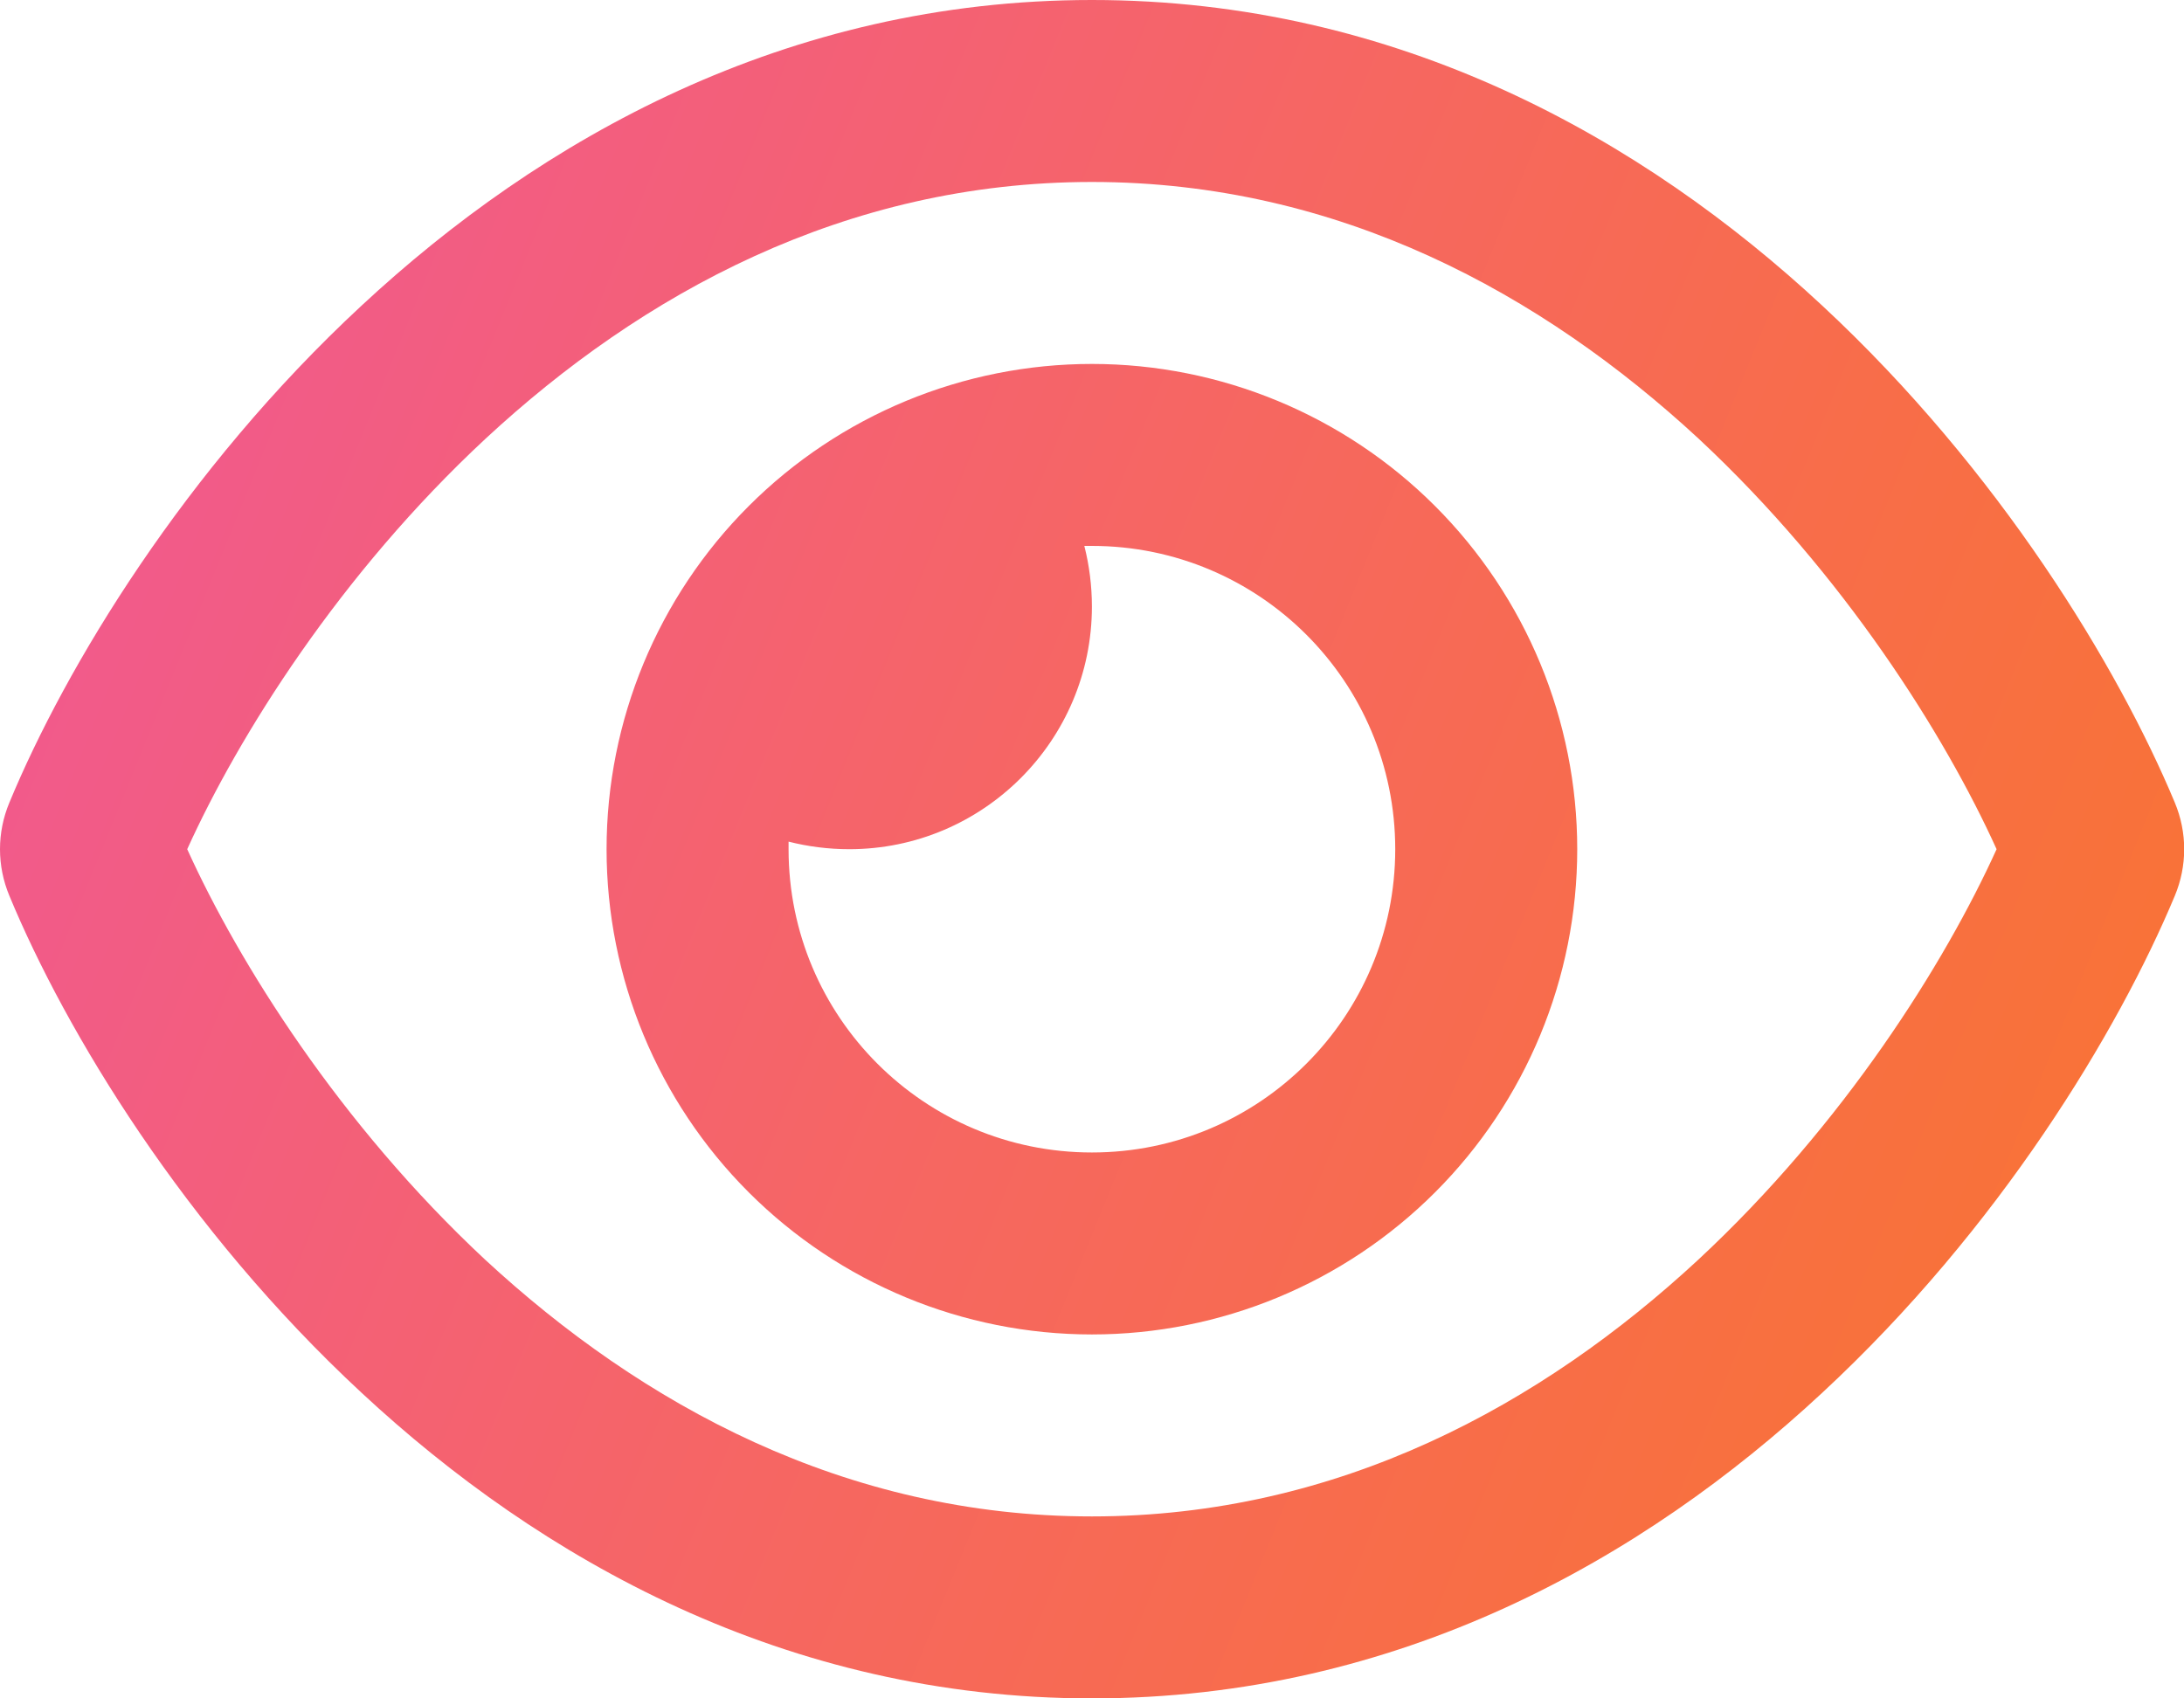 <svg slot="icon" width="90" height="70" viewBox="0 0 90 70" fill="none" xmlns="http://www.w3.org/2000/svg">
    <path d="M44.996 7.5C34.809 7.5 26.434 12.125 20.012 18.078C13.996 23.672 9.84 30.312 7.715 35C9.84 39.688 13.996 46.328 19.996 51.922C26.434 57.875 34.809 62.5 44.996 62.5C55.184 62.5 63.559 57.875 69.981 51.922C75.996 46.328 80.152 39.688 82.277 35C80.152 30.312 75.996 23.672 69.996 18.078C63.559 12.125 55.184 7.5 44.996 7.5ZM14.902 12.594C22.262 5.75 32.371 0 44.996 0C57.621 0 67.731 5.75 75.09 12.594C82.402 19.391 87.293 27.5 89.621 33.078C90.137 34.312 90.137 35.688 89.621 36.922C87.293 42.5 82.402 50.625 75.09 57.406C67.731 64.25 57.621 70 44.996 70C32.371 70 22.262 64.25 14.902 57.406C7.59 50.625 2.699 42.5 0.387 36.922C-0.129 35.688 -0.129 34.312 0.387 33.078C2.699 27.5 7.59 19.375 14.902 12.594ZM44.996 47.5C51.902 47.5 57.496 41.906 57.496 35C57.496 28.094 51.902 22.5 44.996 22.5C44.887 22.5 44.793 22.5 44.684 22.5C44.887 23.297 44.996 24.141 44.996 25C44.996 30.516 40.512 35 34.996 35C34.137 35 33.293 34.891 32.496 34.688C32.496 34.797 32.496 34.891 32.496 35C32.496 41.906 38.09 47.5 44.996 47.5ZM44.996 15C50.3 15 55.388 17.107 59.138 20.858C62.889 24.609 64.996 29.696 64.996 35C64.996 40.304 62.889 45.391 59.138 49.142C55.388 52.893 50.3 55 44.996 55C39.692 55 34.605 52.893 30.854 49.142C27.103 45.391 24.996 40.304 24.996 35C24.996 29.696 27.103 24.609 30.854 20.858C34.605 17.107 39.692 15 44.996 15Z" fill="url(#paint0_linear_13_1442)"/>
    <defs>
    <linearGradient id="paint0_linear_13_1442" x1="155.263" y1="120.685" x2="-20.081" y2="49.386" gradientUnits="userSpaceOnUse">
    <stop stop-color="#FC7C16"/>
    <stop offset="0.081" stop-color="#FC7C17"/>
    <stop offset="0.155" stop-color="#FC7B19"/>
    <stop offset="0.225" stop-color="#FB7A1C"/>
    <stop offset="0.29" stop-color="#FB7921"/>
    <stop offset="0.353" stop-color="#FB7727"/>
    <stop offset="0.412" stop-color="#FA752E"/>
    <stop offset="0.471" stop-color="#F97336"/>
    <stop offset="0.529" stop-color="#F8703F"/>
    <stop offset="0.588" stop-color="#F86D49"/>
    <stop offset="0.647" stop-color="#F76A54"/>
    <stop offset="0.71" stop-color="#F66760"/>
    <stop offset="0.775" stop-color="#F5636D"/>
    <stop offset="0.845" stop-color="#F35F7A"/>
    <stop offset="0.919" stop-color="#F25B88"/>
    <stop offset="1" stop-color="#F15797"/>
    </linearGradient>
    </defs>
</svg>